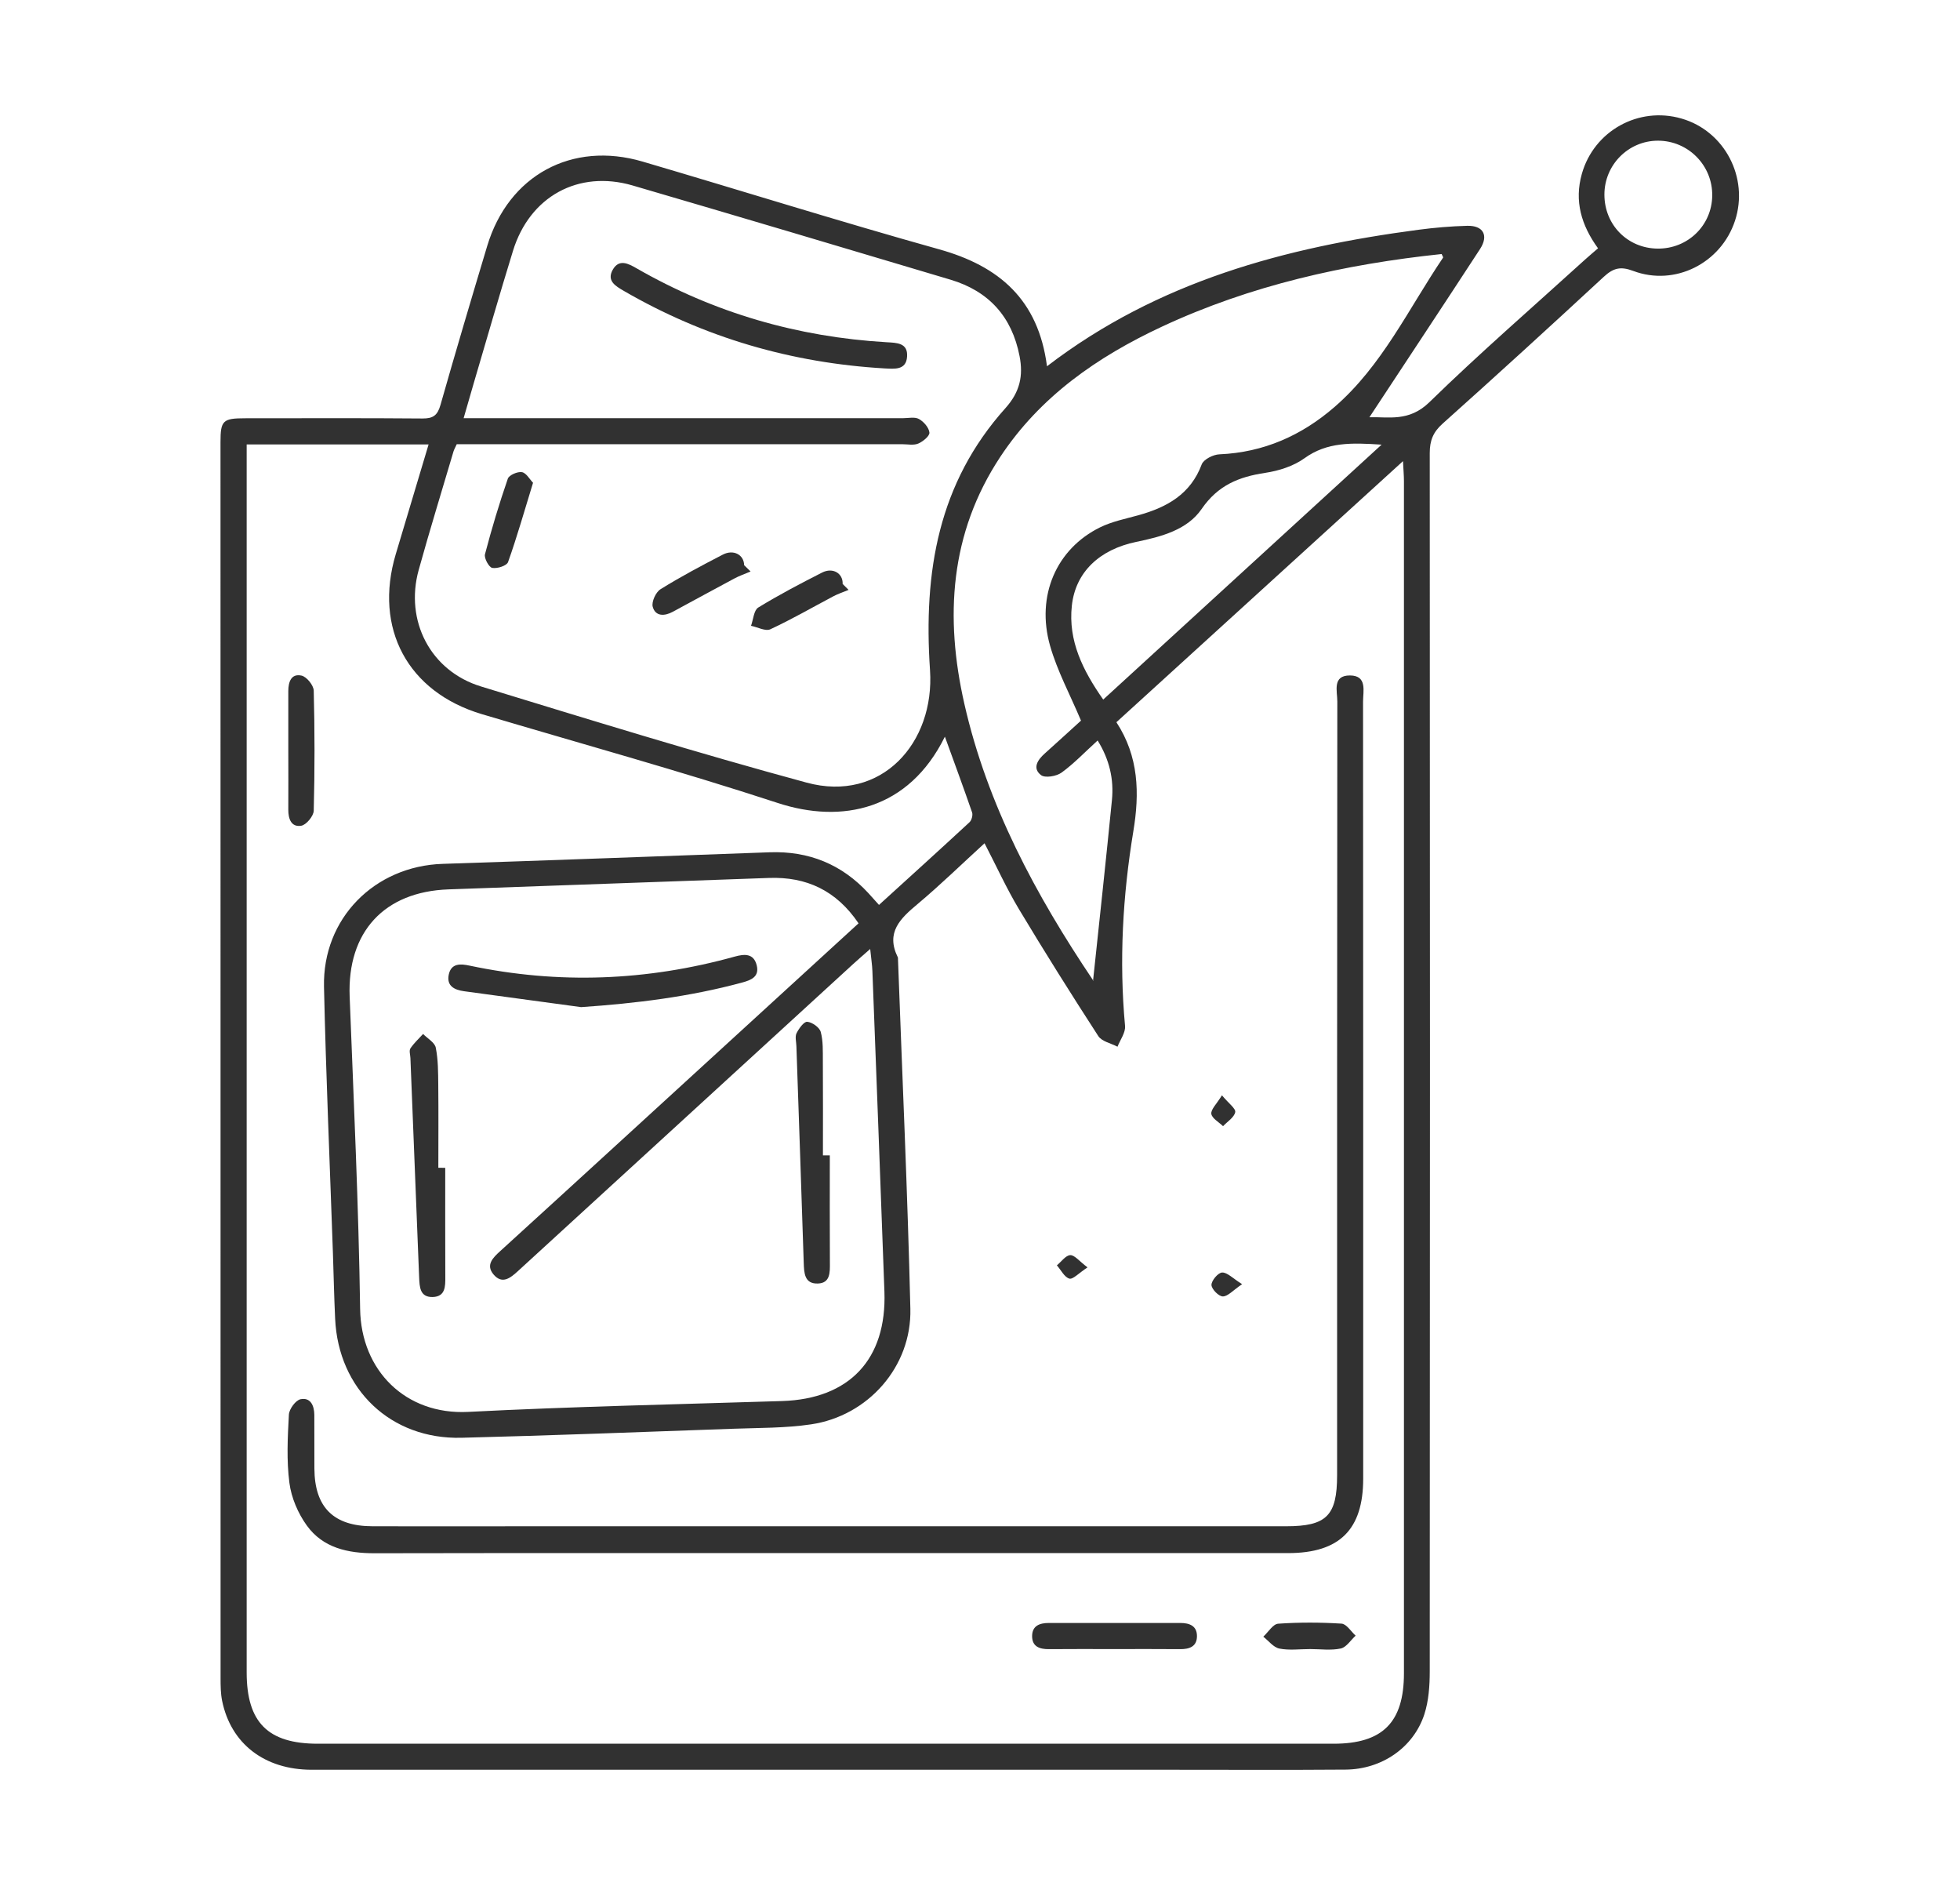 <svg version="1.2" xmlns="http://www.w3.org/2000/svg" viewBox="0 0 2674 2572" width="1074" height="1033">
	<title>CAO_ICONO_MIXOLOGIA-svg</title>
	<style>
		.s0 { fill: #313131 } 
	</style>
	<filter id="f0">
		<feFlood flood-color="#ffffff" flood-opacity="1" />
		<feBlend mode="normal" in2="SourceGraphic"/>
		<feComposite in2="SourceAlpha" operator="in" />
	</filter>
	<g id="Layer" filter="url(#f0)">
		<path id="Layer" fill-rule="evenodd" class="s0" d="m1428.4 499.6c151.4-116 325.1-162.2 506.8-186.2 22-2.9 44.2-4.8 66.4-5.4 22-0.6 29.7 13.1 17.6 31.7-50 76.7-100.6 153-150.9 229.4 25.6-0.8 53.9 6.7 81.7-20.4 68.9-67.2 141.7-130.3 212.9-195 5.4-4.9 11.1-9.6 17.3-15-23-31.7-32.5-64.6-22.1-101.5 16.5-58.6 77.3-92.5 136-75.5 58.8 16.9 92.2 80.6 73 139.3-19 57.9-81.9 90-139 68.5-17.2-6.5-27.1-3.9-40 8-72.8 67.4-146.1 134.3-220 200.4-12.9 11.5-17.5 23.1-17.5 40.1 0.4 553.8 0.4 1107.7 0 1661.5 0 19.7-1.4 40.4-7.4 58.9-14.9 45.4-58.1 74.9-107.3 75.3-78.5 0.6-157 0.2-235.5 0.2-391.7 0-783.4 0.1-1175.1 0-64.4 0-110.4-35.5-122.3-94.1-2-10-2.1-20.6-2.1-30.9-0.1-562-0.1-1124-0.1-1685.9 0-29.4 3.2-32.5 33.6-32.5 80.7 0 161.4-0.4 242.1 0.3 14.4 0.1 20.4-4.3 24.4-18.4 20.6-72.5 42.1-144.8 63.8-217 29-96.2 115.5-143.4 212-115 134.7 39.6 268.8 81.7 404 119.5 82.5 22.9 135.9 68.8 147.7 159.7zm-1091.9 106.6c0 10.5 0 18.6 0 26.7q0 824.1 0 1648.2c0 68.2 29 97.3 97 97.3q693 0 1386 0c66.8 0 95.9-29.1 95.9-96.1 0-542 0-1084 0-1625.9 0-7.7-0.7-15.4-1.3-27.4-132.4 120.6-261.3 238-391 356.1 30.7 46.9 31.7 97 23.1 148.8-14.5 88-19.5 176.4-11.3 265.5 0.8 9.1-6.6 18.9-10.3 28.3-8.9-4.7-21.4-7.1-26.2-14.5-37-57.1-73.2-114.7-108.2-173-17-28.4-30.8-58.8-47-90-31 28.3-60.1 56.7-91.1 82.7-23.7 19.8-44.1 38.8-27.2 72.9 0.3 0.6 0.2 1.5 0.2 2.2 5.8 159.1 13.1 318.1 16.9 477.2 1.9 78.8-57.6 146.1-135.5 157.6-35 5.2-70.8 4.7-106.3 6-123.6 4.4-247.1 9.2-370.7 12.3-96.4 2.4-167.9-66-172.3-162.3-1.4-29.6-2-59.2-3-88.8-4.2-121.3-9.5-242.7-12.2-364-2.1-93.3 69-164.7 161.9-167.7 148.7-4.8 297.4-10.5 446.1-15.8 53.5-1.9 98.5 16.4 134.8 55.8 4.4 4.8 8.7 9.7 14.4 16 41.9-38.1 82.9-75.2 123.5-112.8 2.9-2.7 4.8-9.7 3.5-13.4-11.8-34.2-24.4-68.2-37.1-103.3-49.3 100-140.5 119.2-228.2 90.4-133.4-43.7-268.9-81-403.5-121.1-101.1-30.1-147.7-116.9-117.5-218.2 14.8-49.5 29.6-98.9 44.8-149.7-83.2 0-164.3 0-248.2 0zm296-35.8c11.2 0 19.9 0 28.5 0q285.4 0 570.9 0c7.4 0 16.1-2.1 21.8 1.1 6.5 3.6 13.6 11.7 14.3 18.5 0.5 4.6-8.8 12.3-15.2 15-6.3 2.7-14.6 0.9-22 0.9q-291 0-582 0c-8.8 0-17.5 0-25.7 0-2 4.4-3.5 7-4.4 9.8-15.9 53.9-32.5 107.6-47.5 161.7-19.2 69.4 16.1 137.8 84.9 158.9 147.7 45.2 295.4 90.8 444.4 131.2 102.2 27.7 175-54.3 168.3-153.5-9.1-134.2 11.3-255.2 103-357.4 19.7-22 24.4-44 19.2-70.8-10.4-53.8-42-88.7-94.2-104.3-144.5-43.1-289-86.2-433.7-128.5-74-21.6-140.5 15-163.3 89.3-18.5 60-35.8 120.4-53.6 180.7-4.3 14.7-8.5 29.5-13.7 47.4zm538.8 689c-30.3-44.8-71.1-63.7-122.1-61.9-145.8 5.1-291.5 10.5-437.3 15.6-87.9 3.1-138.3 58.2-134.9 146.1 5.5 142 12.2 284.1 14.3 426.2 1.2 84 62.1 144.7 147.3 140.4 142.7-7.3 285.6-10.3 428.4-14.8 91.8-2.9 142.9-56.9 139.6-149.2-5.2-145.8-10.9-291.5-16.4-437.2-0.3-8.5-1.7-17-3-30.2-10.2 9-16.8 14.6-23.1 20.4-152.3 139.5-304.7 279-457 418.5-10.3 9.4-21.8 19.4-33.9 4.9-10.8-12.9-0.7-22.7 9.2-31.7 55.9-50.8 111.5-101.8 167.3-152.8 106.5-97.5 213-194.9 321.6-294.3zm303.5-276.5c-15-35.6-32.4-67.7-42.2-102.1-19.4-68.3 8.7-132.2 68.2-161.5 16.3-8 34.9-11.7 52.6-16.6 38.7-10.8 70.9-28.6 86.1-69.3 2.6-6.8 15.6-13.4 24.1-13.7 60.4-2.6 112.1-25.6 157-64.5 65.1-56.3 101.1-134.2 148.2-203.8 0.4-0.6-0.9-2.3-2-4.9-132.1 13.9-260.7 42.6-381.9 99.2-87.8 41-165.8 95.1-220.2 177.4-69 104.4-75.9 218.9-49 337.1 31.4 138.1 97.3 260.5 175.6 376.9 8.7-82 17.6-163.9 25.7-245.8 2.8-28.3-3.3-55.1-19.5-81.3-17.2 15.6-32 31.3-49.2 43.8-7 5.1-22.6 7.7-28.1 3.4-12.1-9.4-4.6-20.8 5.2-29.5 17.5-15.7 34.9-31.6 49.4-44.8zm16.5 354.2q-0.1 0.4-0.1 0.8 0.4 0 0.7 0.1-0.1-0.1-0.1-0.1-0.3-0.4-0.5-0.8zm393.6-730.6c-40.7-2.7-74.3-3.8-105.3 18.6-15 10.8-35 17.1-53.6 19.9-35.8 5.4-64.3 16.8-86.6 49.2-19.7 28.7-55.2 37.9-89.1 44.9-50.4 10.4-83.1 41.4-88 87.1-5.2 48 15.1 88.4 42.8 128 126.7-116.1 251.5-230.3 379.8-347.7zm376.6-267.4c41 0.4 73.9-31.4 74.5-72 0.7-41.3-32.7-75.2-74-75.2-40.4 0-73.1 33-73.1 73.5 0 41.3 31.6 73.3 72.6 73.7z"/>
		<path id="Layer" class="s0" d="m1133.3 2118.4c-207.4 0-414.7-0.2-622.1 0.2-36.5 0.1-70.6-7.2-92.7-37.9-12-16.6-21.1-37.9-23.7-58.1-4-30.6-2.4-62.1-0.7-93.1 0.4-7.6 9.3-19.7 16-21 13.6-2.7 18.6 8.8 18.7 21.4 0.1 24.4 0 48.9 0.1 73.3 0.3 52.7 26.1 78.5 79.4 78.6 71.8 0.2 143.7 0 215.5 0q515.4 0 1030.8 0c55.2 0 69.6-14.4 69.6-69.7 0-351.8-0.1-703.5 0.3-1055.3 0-14-7.2-35.7 17.4-35.5 23.7 0.2 17.7 21.5 17.7 35.8 0.3 353.2 0.2 706.5 0.2 1059.7 0 69.5-32.2 101.5-102.2 101.6q-312.1 0-624.3 0z"/>
		<path id="Layer" class="s0" d="m1519.5 2249.3c-29.5 0-59-0.2-88.6 0.1-12.7 0.1-22.8-3.5-22.8-17.7 0-14.1 10.1-18 22.8-18 59.8 0.1 119.6 0.1 179.3 0 12.7 0 22.8 3.9 22.8 17.9 0 14.1-10 17.9-22.8 17.8-30.2-0.3-60.5-0.1-90.7-0.1z"/>
		<path id="Layer" class="s0" d="m393.3 1022.4c0-26.6 0.1-53.1 0-79.7 0-12.5 3.9-24.3 18-21.2 7 1.5 16.5 13.2 16.7 20.5q2.1 81.9 0 163.8c-0.2 7.3-10.2 19.4-17.1 20.5-13.6 2.2-17.7-9.4-17.6-22 0.2-27.2 0-54.6 0-81.9z"/>
		<path id="Layer" class="s0" d="m1787.4 2249.3c-14 0-28.5 2-42-0.7-8-1.6-14.6-10.5-21.9-16.2 6.8-6.2 13.2-17.2 20.3-17.7 28.7-2 57.7-1.9 86.4-0.1 6.8 0.4 12.9 10.6 19.3 16.4-6.7 6.1-12.6 15.8-20.2 17.5-13.4 2.9-27.9 0.8-41.9 0.8z"/>
		<path id="Layer" class="s0" d="m1667.1 1494c9.2 11.1 19.1 18.1 18.1 23-1.5 7.2-10.7 12.8-16.6 19.1-5.7-5.6-15-10.6-16-16.8-0.8-6 7.1-13.3 14.5-25.3z"/>
		<path id="Layer" class="s0" d="m1694.6 1751.6c-12.5 8.4-19.4 16.7-26.3 16.7-5.6 0-15.4-10-15.5-15.7 0-6 9.1-16.7 14.5-16.9 7-0.3 14.4 7.8 27.3 15.9z"/>
		<path id="Layer" class="s0" d="m1483.7 1728.7c-12 7.8-19.9 16.7-24.8 15.3-6.8-2-11.4-11.7-17-18.1 6.1-5 12-13.6 18.2-13.9 5.9-0.3 12.3 8.2 23.6 16.7z"/>
		<path id="Layer" class="s0" d="m1206.7 502.5c-126.8-7.4-245.5-41.9-355.6-105.7-11.5-6.7-23.6-13.7-15.2-28.8 8.6-15.3 21.3-8.5 32.6-2 105.7 60.7 219.6 93.7 341.1 100.8 13.9 0.8 29.3 0.8 27.9 19.7-1.3 18.8-17.3 16.6-30.8 16z"/>
		<path id="Layer" class="s0" d="m1024 779.5c-7.5 3.2-15.4 5.9-22.6 9.8-28 14.9-55.7 30.2-83.6 45.2-11.3 6.1-23.6 6.4-27.3-6.8-1.9-6.7 4.2-20.1 10.6-24 27.5-17.1 56.2-32.3 85-47.2 14.6-7.6 28.9 0.2 29.1 14.4 3 2.8 5.9 5.7 8.8 8.6z"/>
		<path id="Layer" class="s0" d="m1157.7 804.6c-6.9 2.9-14.1 5.2-20.7 8.7-28.6 15.1-56.7 31.4-86 45-6.6 3.1-17.5-2.9-26.4-4.7 3.1-8.5 3.8-21.1 9.8-24.9 28.2-17.3 57.6-32.7 87.1-47.7 14.7-7.5 28.7 1 28.1 15.5q4.2 4.1 8.1 8.1z"/>
		<path id="Layer" class="s0" d="m727.2 658.5c-11.8 38.3-21.8 73.7-34.1 108.2-1.8 5-14.9 9.2-21.6 7.9-4.5-0.9-11.2-13.2-9.9-18.5 9.1-34.8 19.5-69.3 31.2-103.2 1.7-4.9 13.2-9.9 19.2-8.9 5.9 1 10.5 9.6 15.2 14.5z"/>
		<path id="Layer" class="s0" d="m792.8 1373.7c-53.3-7.2-106.5-14.4-159.8-21.7-13-1.8-24-7.1-20.8-22.6 3.3-15.9 16.3-14.9 28.4-12.3 121.6 25.7 242.1 20.9 361.7-12.3 13.3-3.7 26-4.7 30.1 12 3.8 15.6-7.8 20.1-20 23.4-71.7 19.4-144.8 28.4-219.6 33.5z"/>
		<path id="Layer" class="s0" d="m607.4 1592.9c0 49.5-0.1 99 0.1 148.5 0.1 13.2 0.2 27.2-17.2 27.7-17.5 0.4-17.9-13.6-18.5-26.8-3.9-99.7-7.9-199.5-11.9-299.2-0.2-4.4-2-10 0-13.1 4.8-7.2 11.4-13.2 17.3-19.7 6 6.2 15.9 11.6 17.3 18.7 3.3 16.5 3.2 33.8 3.4 50.8 0.4 37.7 0.1 75.4 0.1 113 3.2 0.1 6.3 0.1 9.4 0.1z"/>
		<path id="Layer" class="s0" d="m1132.1 1575.9c0 48.8-0.2 97.7 0.1 146.5 0.1 13.2 0.6 27.8-16.5 28.3-18.5 0.6-18.7-14.8-19.2-28.7-3.2-98.4-6.6-196.8-10-295.2-0.2-5.9-2.1-12.8 0.2-17.5 3.2-6.4 10.1-16 14.6-15.6 6.7 0.6 16.7 7.6 18.4 13.8 3.4 12.5 2.8 26.4 2.9 39.7 0.3 42.9 0.1 85.8 0.1 128.7 3.1 0 6.3 0 9.4 0z"/>
	</g>
</svg>